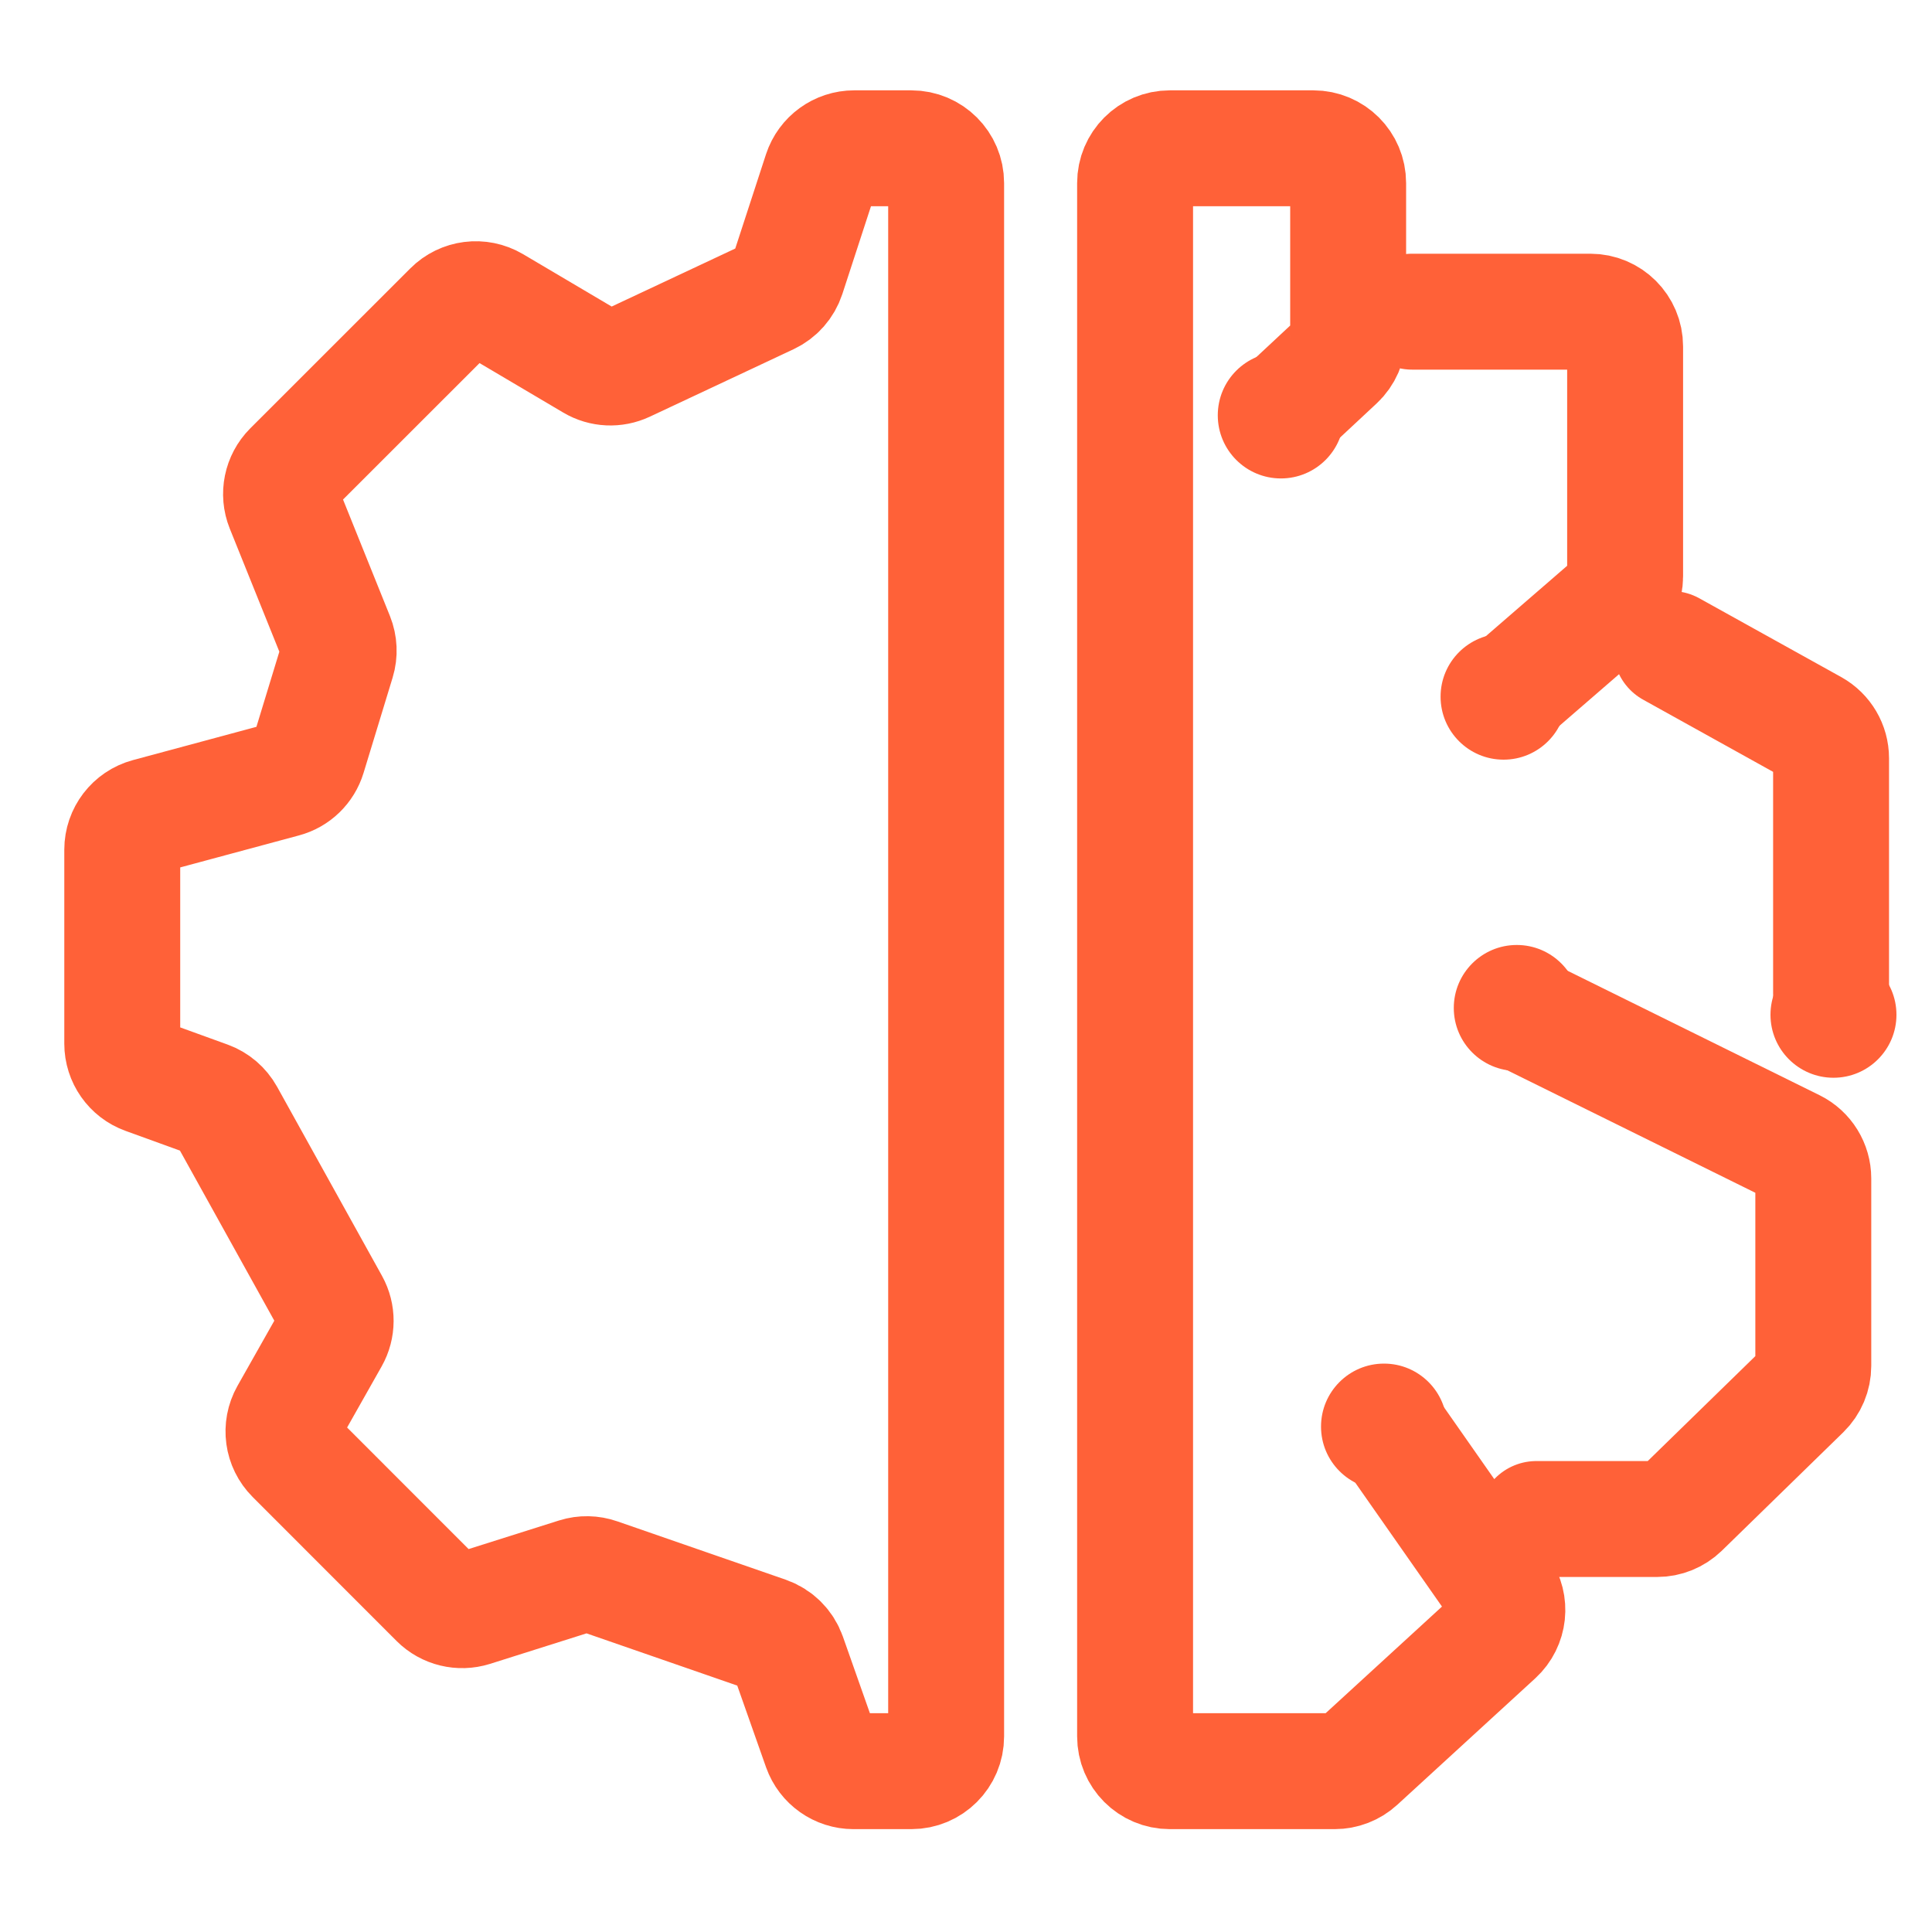 <svg width="25" height="25" viewBox="0 0 25 25" fill="none" xmlns="http://www.w3.org/2000/svg">
<path d="M12.243 2.369V22.469C12.243 22.718 12.041 22.919 11.793 22.919H11.045C10.854 22.919 10.684 22.799 10.62 22.619L10.199 21.425C10.153 21.296 10.051 21.195 9.922 21.15L7.743 20.395C7.651 20.363 7.552 20.361 7.46 20.39L6.116 20.815C5.956 20.865 5.781 20.823 5.662 20.704L3.8 18.841C3.657 18.698 3.627 18.478 3.726 18.302L4.285 17.313C4.362 17.177 4.363 17.01 4.287 16.873L2.93 14.427C2.877 14.332 2.792 14.259 2.69 14.222L1.879 13.928C1.701 13.864 1.582 13.694 1.582 13.505V10.995C1.582 10.791 1.719 10.613 1.915 10.56L3.674 10.086C3.824 10.046 3.942 9.931 3.987 9.783L4.363 8.55C4.393 8.452 4.388 8.346 4.35 8.251L3.669 6.56C3.602 6.393 3.641 6.202 3.768 6.074L5.839 4.004C5.984 3.858 6.209 3.83 6.386 3.934L7.67 4.693C7.798 4.769 7.955 4.776 8.09 4.713L9.95 3.84C10.063 3.787 10.148 3.69 10.187 3.572L10.625 2.229C10.686 2.044 10.858 1.919 11.053 1.919H11.793C12.041 1.919 12.243 2.12 12.243 2.369Z" stroke="#FF6138" stroke-width="1.5" stroke-linecap="round" stroke-linejoin="round"/>
<ellipse cx="16.575" cy="5.374" rx="0.817" ry="0.817" fill="#FF6138"/>
<circle cx="19.456" cy="9.015" r="0.815" fill="#FF6138"/>
<circle cx="23.725" cy="13.131" r="0.815" fill="#FF6138"/>
<circle cx="19.627" cy="13.043" r="0.815" fill="#FF6138"/>
<circle cx="17.909" cy="18.46" r="0.815" fill="#FF6138"/>
<path d="M18.042 18.599L19.424 20.574C19.553 20.759 19.526 21.011 19.36 21.164L17.574 22.801C17.491 22.877 17.382 22.919 17.27 22.919H15.137C14.889 22.919 14.688 22.718 14.688 22.469V2.369C14.688 2.12 14.889 1.919 15.137 1.919H16.995C17.243 1.919 17.445 2.12 17.445 2.369V4.343C17.445 4.467 17.393 4.587 17.302 4.672L16.755 5.182M18.272 4.033H20.579C20.827 4.033 21.029 4.234 21.029 4.483V7.457C21.029 7.588 20.972 7.712 20.874 7.798L19.65 8.858M21.626 8.398L23.463 9.418C23.605 9.498 23.694 9.648 23.694 9.812V12.855M19.65 13.085L23.214 14.845C23.367 14.921 23.464 15.078 23.464 15.249V17.674C23.464 17.796 23.415 17.912 23.328 17.997L21.757 19.529C21.673 19.61 21.561 19.656 21.443 19.656H19.88" stroke="#FF6138" stroke-width="1.5" stroke-linecap="round" stroke-linejoin="round"/>
</svg>
